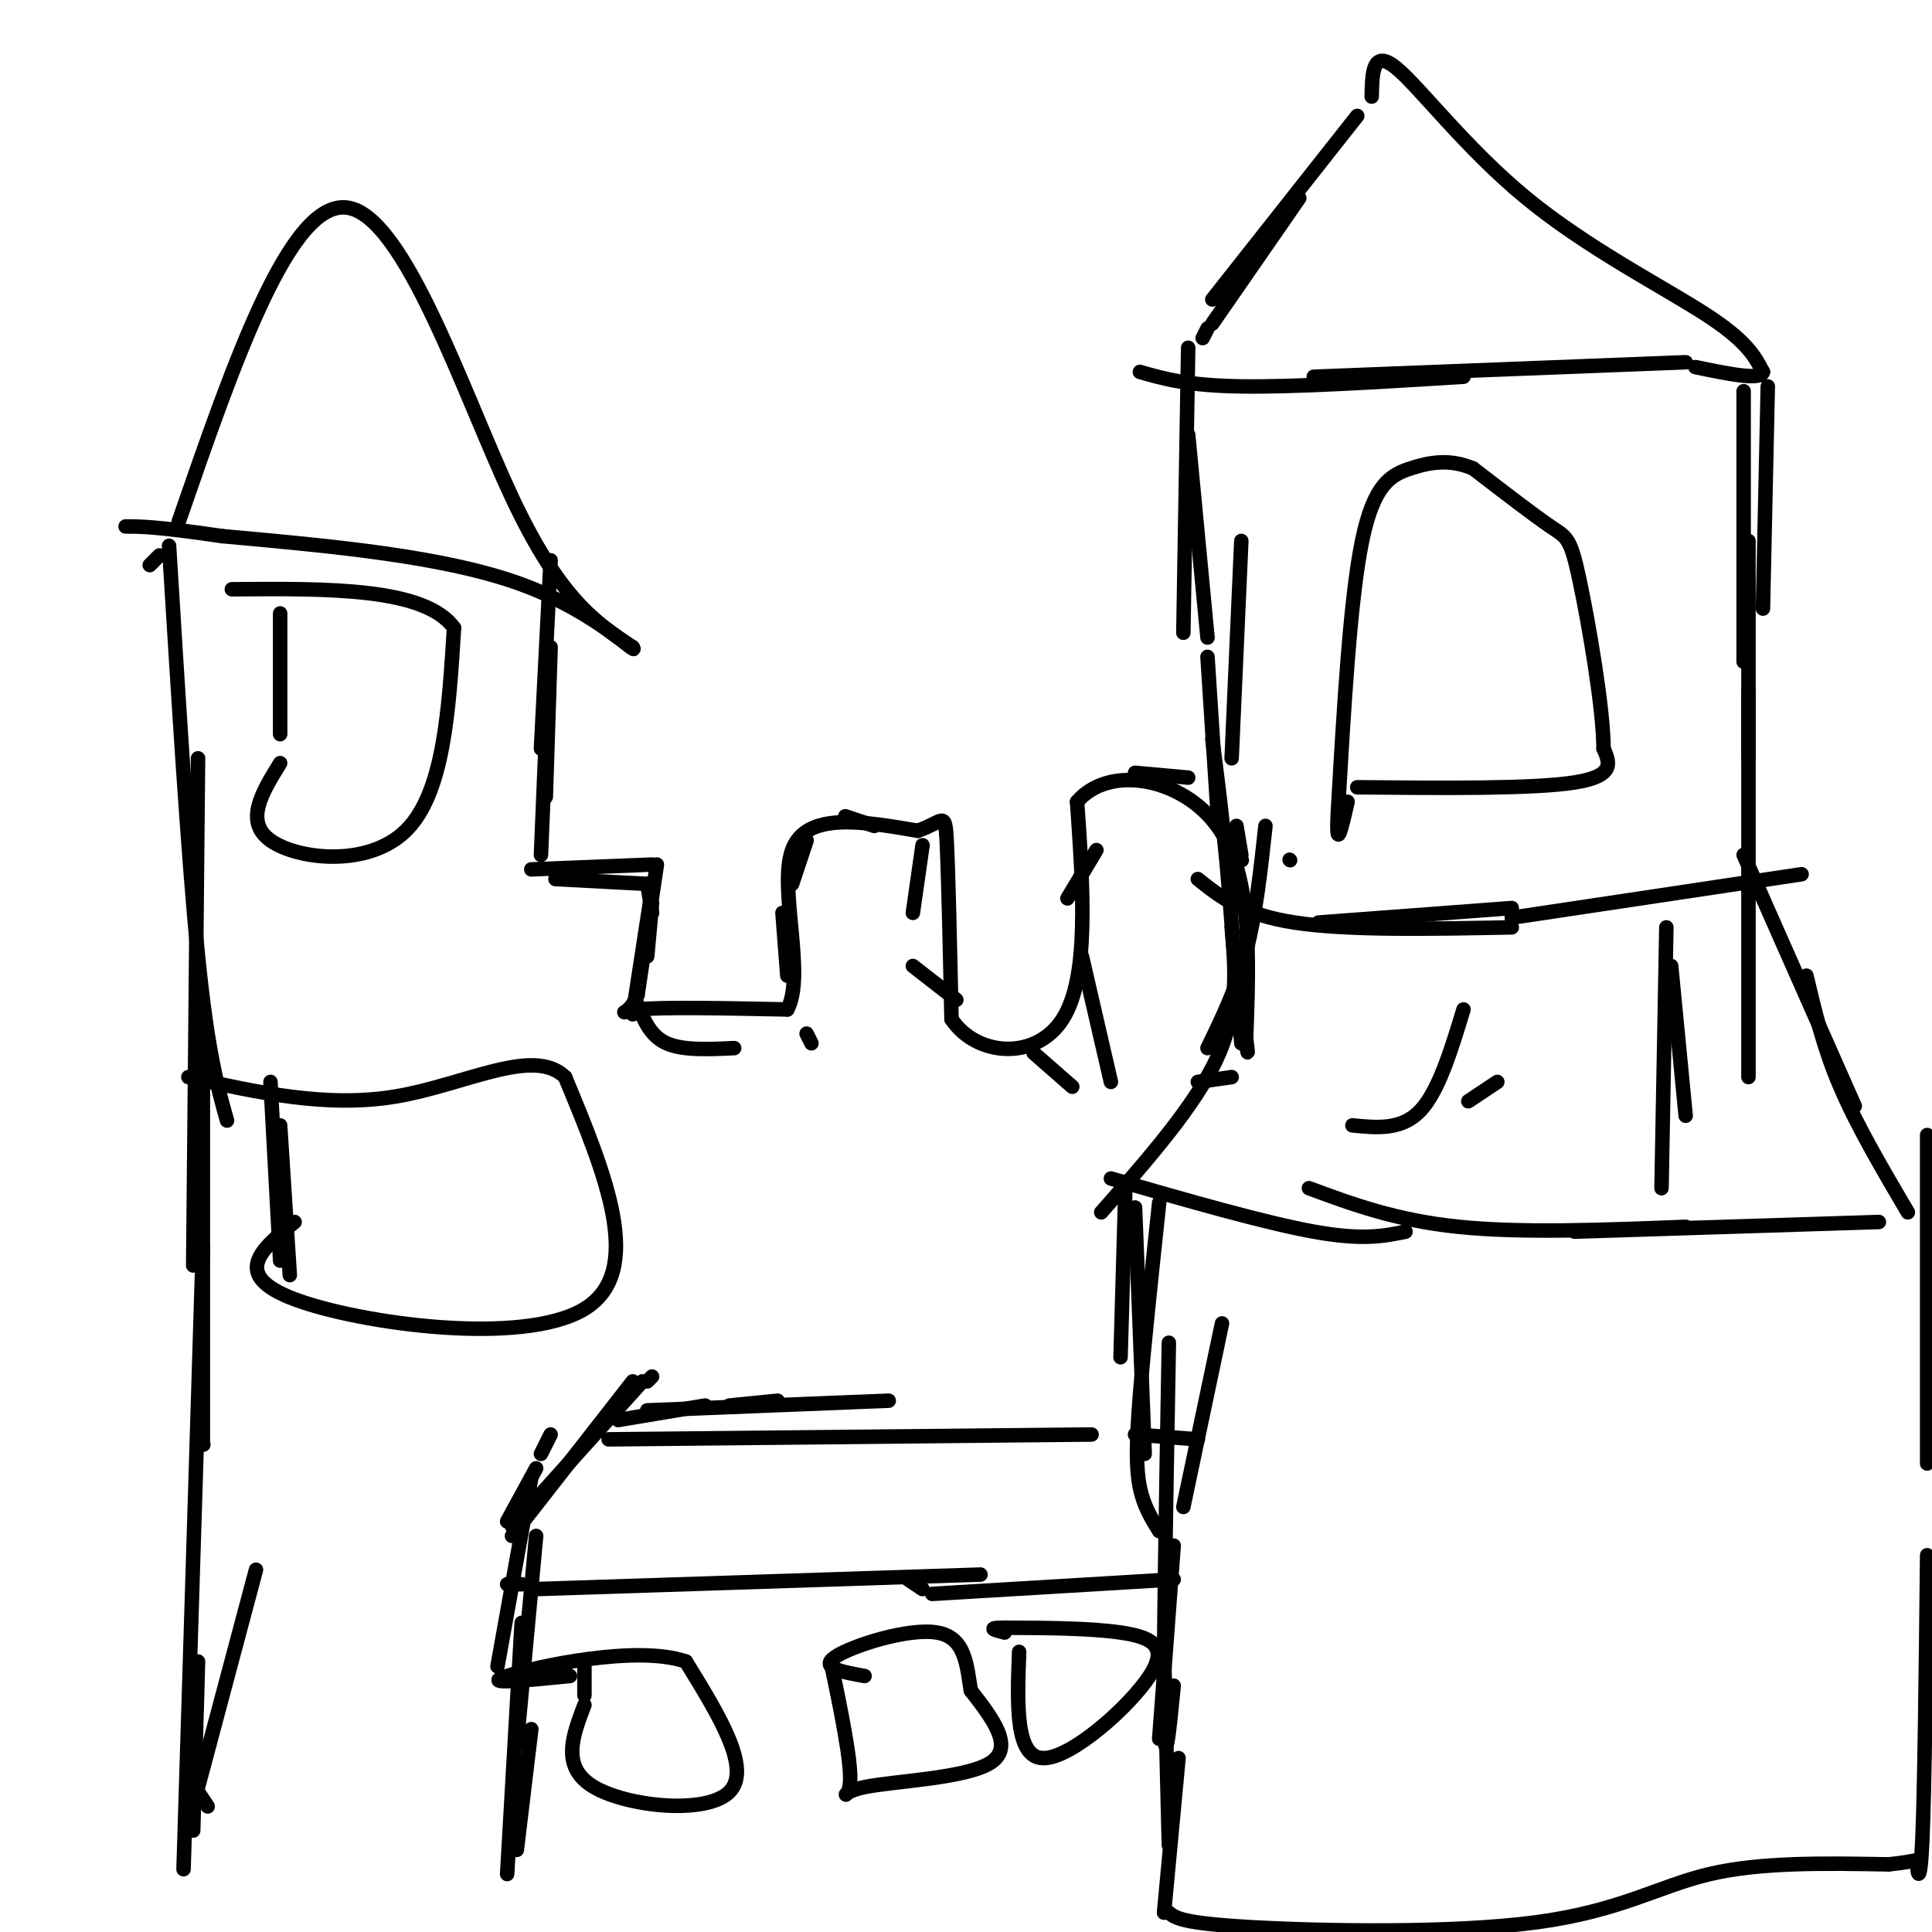 <svg viewBox='0 0 400 400' version='1.1' xmlns='http://www.w3.org/2000/svg' xmlns:xlink='http://www.w3.org/1999/xlink'><g fill='none' stroke='#000000' stroke-width='3' stroke-linecap='round' stroke-linejoin='round'><path d='M35,113c2.000,32.583 4.000,65.167 6,85c2.000,19.833 4.000,26.917 6,34'/><path d='M41,157c0.000,0.000 -1.000,105.000 -1,105'/><path d='M42,211c0.000,0.000 0.000,88.000 0,88'/><path d='M42,299c0.000,0.000 0.100,0.100 0.1,0.1'/><path d='M42,258c0.000,0.000 -4.000,129.000 -4,129'/><path d='M53,325c0.000,0.000 -12.000,45.000 -12,45'/><path d='M41,371c0.000,0.000 2.000,3.000 2,3'/><path d='M41,344c0.000,0.000 -1.000,35.000 -1,35'/><path d='M114,116c0.000,0.000 -2.000,39.000 -2,39'/><path d='M114,134c0.000,0.000 -1.000,31.000 -1,31'/><path d='M113,153c0.000,0.000 -1.000,24.000 -1,24'/><path d='M110,180c0.000,0.000 25.000,-1.000 25,-1'/><path d='M136,179c0.000,0.000 -4.000,27.000 -4,27'/><path d='M132,206c-2.000,4.867 -5.000,3.533 0,3c5.000,-0.533 18.000,-0.267 31,0'/><path d='M163,209c3.889,-7.156 -1.889,-25.044 1,-33c2.889,-7.956 14.444,-5.978 26,-4'/><path d='M190,172c5.333,-1.822 5.667,-4.378 6,2c0.333,6.378 0.667,21.689 1,37'/><path d='M197,211c5.133,7.756 17.467,8.644 23,0c5.533,-8.644 4.267,-26.822 3,-45'/><path d='M223,166c6.644,-7.844 21.756,-4.956 29,5c7.244,9.956 6.622,26.978 6,44'/><path d='M258,215c0.833,6.500 -0.083,0.750 -1,-5'/><path d='M257,216c0.000,0.000 -3.000,-37.000 -3,-37'/><path d='M254,179c-1.000,-10.500 -2.000,-18.250 -3,-26'/><path d='M257,178c0.000,0.000 0.100,0.100 0.1,0.1'/><path d='M257,177c0.000,0.000 -1.000,-6.000 -1,-6'/><path d='M255,157c0.000,0.000 2.000,-45.000 2,-45'/><path d='M252,167c0.000,0.000 -2.000,-31.000 -2,-31'/><path d='M250,132c0.000,0.000 -4.000,-42.000 -4,-42'/><path d='M245,131c0.000,0.000 1.000,-59.000 1,-59'/><path d='M249,70c0.000,0.000 1.000,-2.000 1,-2'/><path d='M251,67c0.000,0.000 18.000,-26.000 18,-26'/><path d='M251,62c0.000,0.000 30.000,-38.000 30,-38'/><path d='M284,20c0.089,-4.946 0.179,-9.893 5,-6c4.821,3.893 14.375,16.625 27,27c12.625,10.375 28.321,18.393 37,24c8.679,5.607 10.339,8.804 12,12'/><path d='M365,77c-0.333,1.833 -7.167,0.417 -14,-1'/><path d='M349,75c0.000,0.000 -77.000,3.000 -77,3'/><path d='M303,78c-17.417,1.083 -34.833,2.167 -46,2c-11.167,-0.167 -16.083,-1.583 -21,-3'/><path d='M366,80c0.000,0.000 -1.000,46.000 -1,46'/><path d='M361,81c0.000,0.000 0.000,56.000 0,56'/><path d='M362,112c0.000,0.000 0.000,45.000 0,45'/><path d='M362,143c0.000,0.000 0.000,80.000 0,80'/><path d='M361,177c0.000,0.000 23.000,52.000 23,52'/><path d='M374,202c1.750,7.417 3.500,14.833 7,23c3.500,8.167 8.750,17.083 14,26'/><path d='M389,253c0.000,0.000 -63.000,2.000 -63,2'/><path d='M349,254c-17.000,0.667 -34.000,1.333 -47,0c-13.000,-1.333 -22.000,-4.667 -31,-8'/><path d='M291,255c-4.417,0.917 -8.833,1.833 -19,0c-10.167,-1.833 -26.083,-6.417 -42,-11'/><path d='M228,251c9.750,-11.083 19.500,-22.167 24,-32c4.500,-9.833 3.750,-18.417 3,-27'/><path d='M250,217c3.000,-6.167 6.000,-12.333 8,-20c2.000,-7.667 3.000,-16.833 4,-26'/><path d='M248,182c4.583,3.667 9.167,7.333 20,9c10.833,1.667 27.917,1.333 45,1'/><path d='M273,191c0.000,0.000 40.000,-3.000 40,-3'/><path d='M313,190c0.000,0.000 60.000,-9.000 60,-9'/><path d='M346,200c0.000,0.000 3.000,31.000 3,31'/><path d='M345,192c0.000,0.000 -1.000,54.000 -1,54'/><path d='M310,224c0.000,0.000 -6.000,4.000 -6,4'/><path d='M303,209c-2.583,8.500 -5.167,17.000 -9,21c-3.833,4.000 -8.917,3.500 -14,3'/><path d='M255,223c0.000,0.000 -7.000,1.000 -7,1'/><path d='M253,274c0.000,0.000 -8.000,38.000 -8,38'/><path d='M233,246c0.000,0.000 -1.000,35.000 -1,35'/><path d='M235,250c0.000,0.000 2.000,51.000 2,51'/><path d='M240,249c-1.600,14.978 -3.200,29.956 -4,40c-0.800,10.044 -0.800,15.156 0,19c0.800,3.844 2.400,6.422 4,9'/><path d='M242,278c-0.583,33.083 -1.167,66.167 -1,78c0.167,11.833 1.083,2.417 2,-7'/><path d='M243,320c0.000,0.000 -3.000,40.000 -3,40'/><path d='M241,342c0.000,0.000 1.000,40.000 1,40'/><path d='M244,364c0.000,0.000 -3.000,32.000 -3,32'/><path d='M242,396c1.363,1.095 2.726,2.190 17,3c14.274,0.810 41.458,1.333 59,-1c17.542,-2.333 25.440,-7.524 36,-10c10.560,-2.476 23.780,-2.238 37,-2'/><path d='M391,386c7.036,-0.714 6.125,-1.500 6,0c-0.125,1.500 0.536,5.286 1,-5c0.464,-10.286 0.732,-34.643 1,-59'/><path d='M399,303c0.000,0.000 0.000,-68.000 0,-68'/><path d='M31,117c0.000,0.000 2.000,-2.000 2,-2'/><path d='M37,108c11.556,-33.422 23.111,-66.844 35,-65c11.889,1.844 24.111,38.956 34,60c9.889,21.044 17.444,26.022 25,31'/><path d='M131,134c1.533,2.378 -7.133,-7.178 -23,-13c-15.867,-5.822 -38.933,-7.911 -62,-10'/><path d='M46,111c-13.667,-2.000 -16.833,-2.000 -20,-2'/><path d='M58,127c0.000,0.000 0.000,25.000 0,25'/><path d='M58,158c-3.733,6.044 -7.467,12.089 -2,16c5.467,3.911 20.133,5.689 28,-2c7.867,-7.689 8.933,-24.844 10,-42'/><path d='M94,130c-6.000,-8.333 -26.000,-8.167 -46,-8'/><path d='M56,224c0.000,0.000 2.000,37.000 2,37'/><path d='M58,233c0.000,0.000 2.000,31.000 2,31'/><path d='M61,253c-6.756,5.467 -13.511,10.933 0,16c13.511,5.067 47.289,9.733 60,2c12.711,-7.733 4.356,-27.867 -4,-48'/><path d='M117,223c-6.489,-6.400 -20.711,1.600 -35,4c-14.289,2.400 -28.644,-0.800 -43,-4'/><path d='M131,286c0.000,0.000 -25.000,32.000 -25,32'/><path d='M248,298c0.000,0.000 -13.000,-1.000 -13,-1'/><path d='M226,297c0.000,0.000 -100.000,1.000 -100,1'/><path d='M184,290c0.000,0.000 -50.000,2.000 -50,2'/><path d='M161,290c0.000,0.000 -10.000,1.000 -10,1'/><path d='M146,291c0.000,0.000 -18.000,3.000 -18,3'/><path d='M135,285c0.000,0.000 -1.000,1.000 -1,1'/><path d='M133,286c0.000,0.000 -27.000,30.000 -27,30'/><path d='M114,297c0.000,0.000 -2.000,4.000 -2,4'/><path d='M111,304c0.000,0.000 -6.000,11.000 -6,11'/><path d='M110,306c0.000,0.000 -7.000,39.000 -7,39'/><path d='M111,318c0.000,0.000 -4.000,43.000 -4,43'/><path d='M108,336c0.000,0.000 -3.000,52.000 -3,52'/><path d='M110,358c0.000,0.000 -3.000,25.000 -3,25'/><path d='M105,328c0.000,0.000 3.000,0.000 3,0'/><path d='M111,329c0.000,0.000 92.000,-3.000 92,-3'/><path d='M188,327c0.000,0.000 3.000,2.000 3,2'/><path d='M193,330c0.000,0.000 50.000,-3.000 50,-3'/><path d='M121,344c0.000,0.000 0.000,7.000 0,7'/><path d='M121,353c-2.467,6.467 -4.933,12.933 2,17c6.933,4.067 23.267,5.733 28,1c4.733,-4.733 -2.133,-15.867 -9,-27'/><path d='M142,344c-10.200,-3.533 -31.200,1.133 -37,3c-5.800,1.867 3.600,0.933 13,0'/><path d='M172,344c2.149,10.393 4.298,20.786 4,25c-0.298,4.214 -3.042,2.250 3,1c6.042,-1.250 20.869,-1.786 26,-5c5.131,-3.214 0.565,-9.107 -4,-15'/><path d='M201,350c-0.881,-5.286 -1.083,-11.000 -7,-12c-5.917,-1.000 -17.548,2.714 -21,5c-3.452,2.286 1.274,3.143 6,4'/><path d='M211,342c-0.411,10.958 -0.821,21.917 5,22c5.821,0.083 17.875,-10.708 22,-17c4.125,-6.292 0.321,-8.083 -6,-9c-6.321,-0.917 -15.161,-0.958 -24,-1'/><path d='M208,337c-4.000,0.000 -2.000,0.500 0,1'/><path d='M281,163c18.250,0.167 36.500,0.333 45,-1c8.500,-1.333 7.250,-4.167 6,-7'/><path d='M332,155c-0.036,-8.488 -3.125,-26.208 -5,-35c-1.875,-8.792 -2.536,-8.655 -6,-11c-3.464,-2.345 -9.732,-7.173 -16,-12'/><path d='M305,97c-4.881,-2.083 -9.083,-1.292 -13,0c-3.917,1.292 -7.548,3.083 -10,15c-2.452,11.917 -3.726,33.958 -5,56'/><path d='M277,168c-0.500,9.000 0.750,3.500 2,-2'/><path d='M115,182c0.000,0.000 19.000,1.000 19,1'/><path d='M134,183c0.000,0.000 1.000,6.000 1,6'/><path d='M134,198c0.000,0.000 1.000,-11.000 1,-11'/><path d='M135,184c0.000,0.000 -4.000,26.000 -4,26'/><path d='M132,208c1.333,3.250 2.667,6.500 6,8c3.333,1.500 8.667,1.250 14,1'/><path d='M168,216c0.000,0.000 -1.000,-2.000 -1,-2'/><path d='M163,202c0.000,0.000 -1.000,-13.000 -1,-13'/><path d='M164,183c0.000,0.000 3.000,-9.000 3,-9'/><path d='M175,169c0.000,0.000 6.000,2.000 6,2'/><path d='M191,175c0.000,0.000 -2.000,14.000 -2,14'/><path d='M189,200c0.000,0.000 9.000,7.000 9,7'/><path d='M214,218c0.000,0.000 8.000,7.000 8,7'/><path d='M230,224c0.000,0.000 -6.000,-26.000 -6,-26'/><path d='M221,186c0.000,0.000 6.000,-10.000 6,-10'/><path d='M235,160c0.000,0.000 11.000,1.000 11,1'/><path d='M267,178c0.000,0.000 0.100,0.100 0.1,0.1'/></g>
</svg>